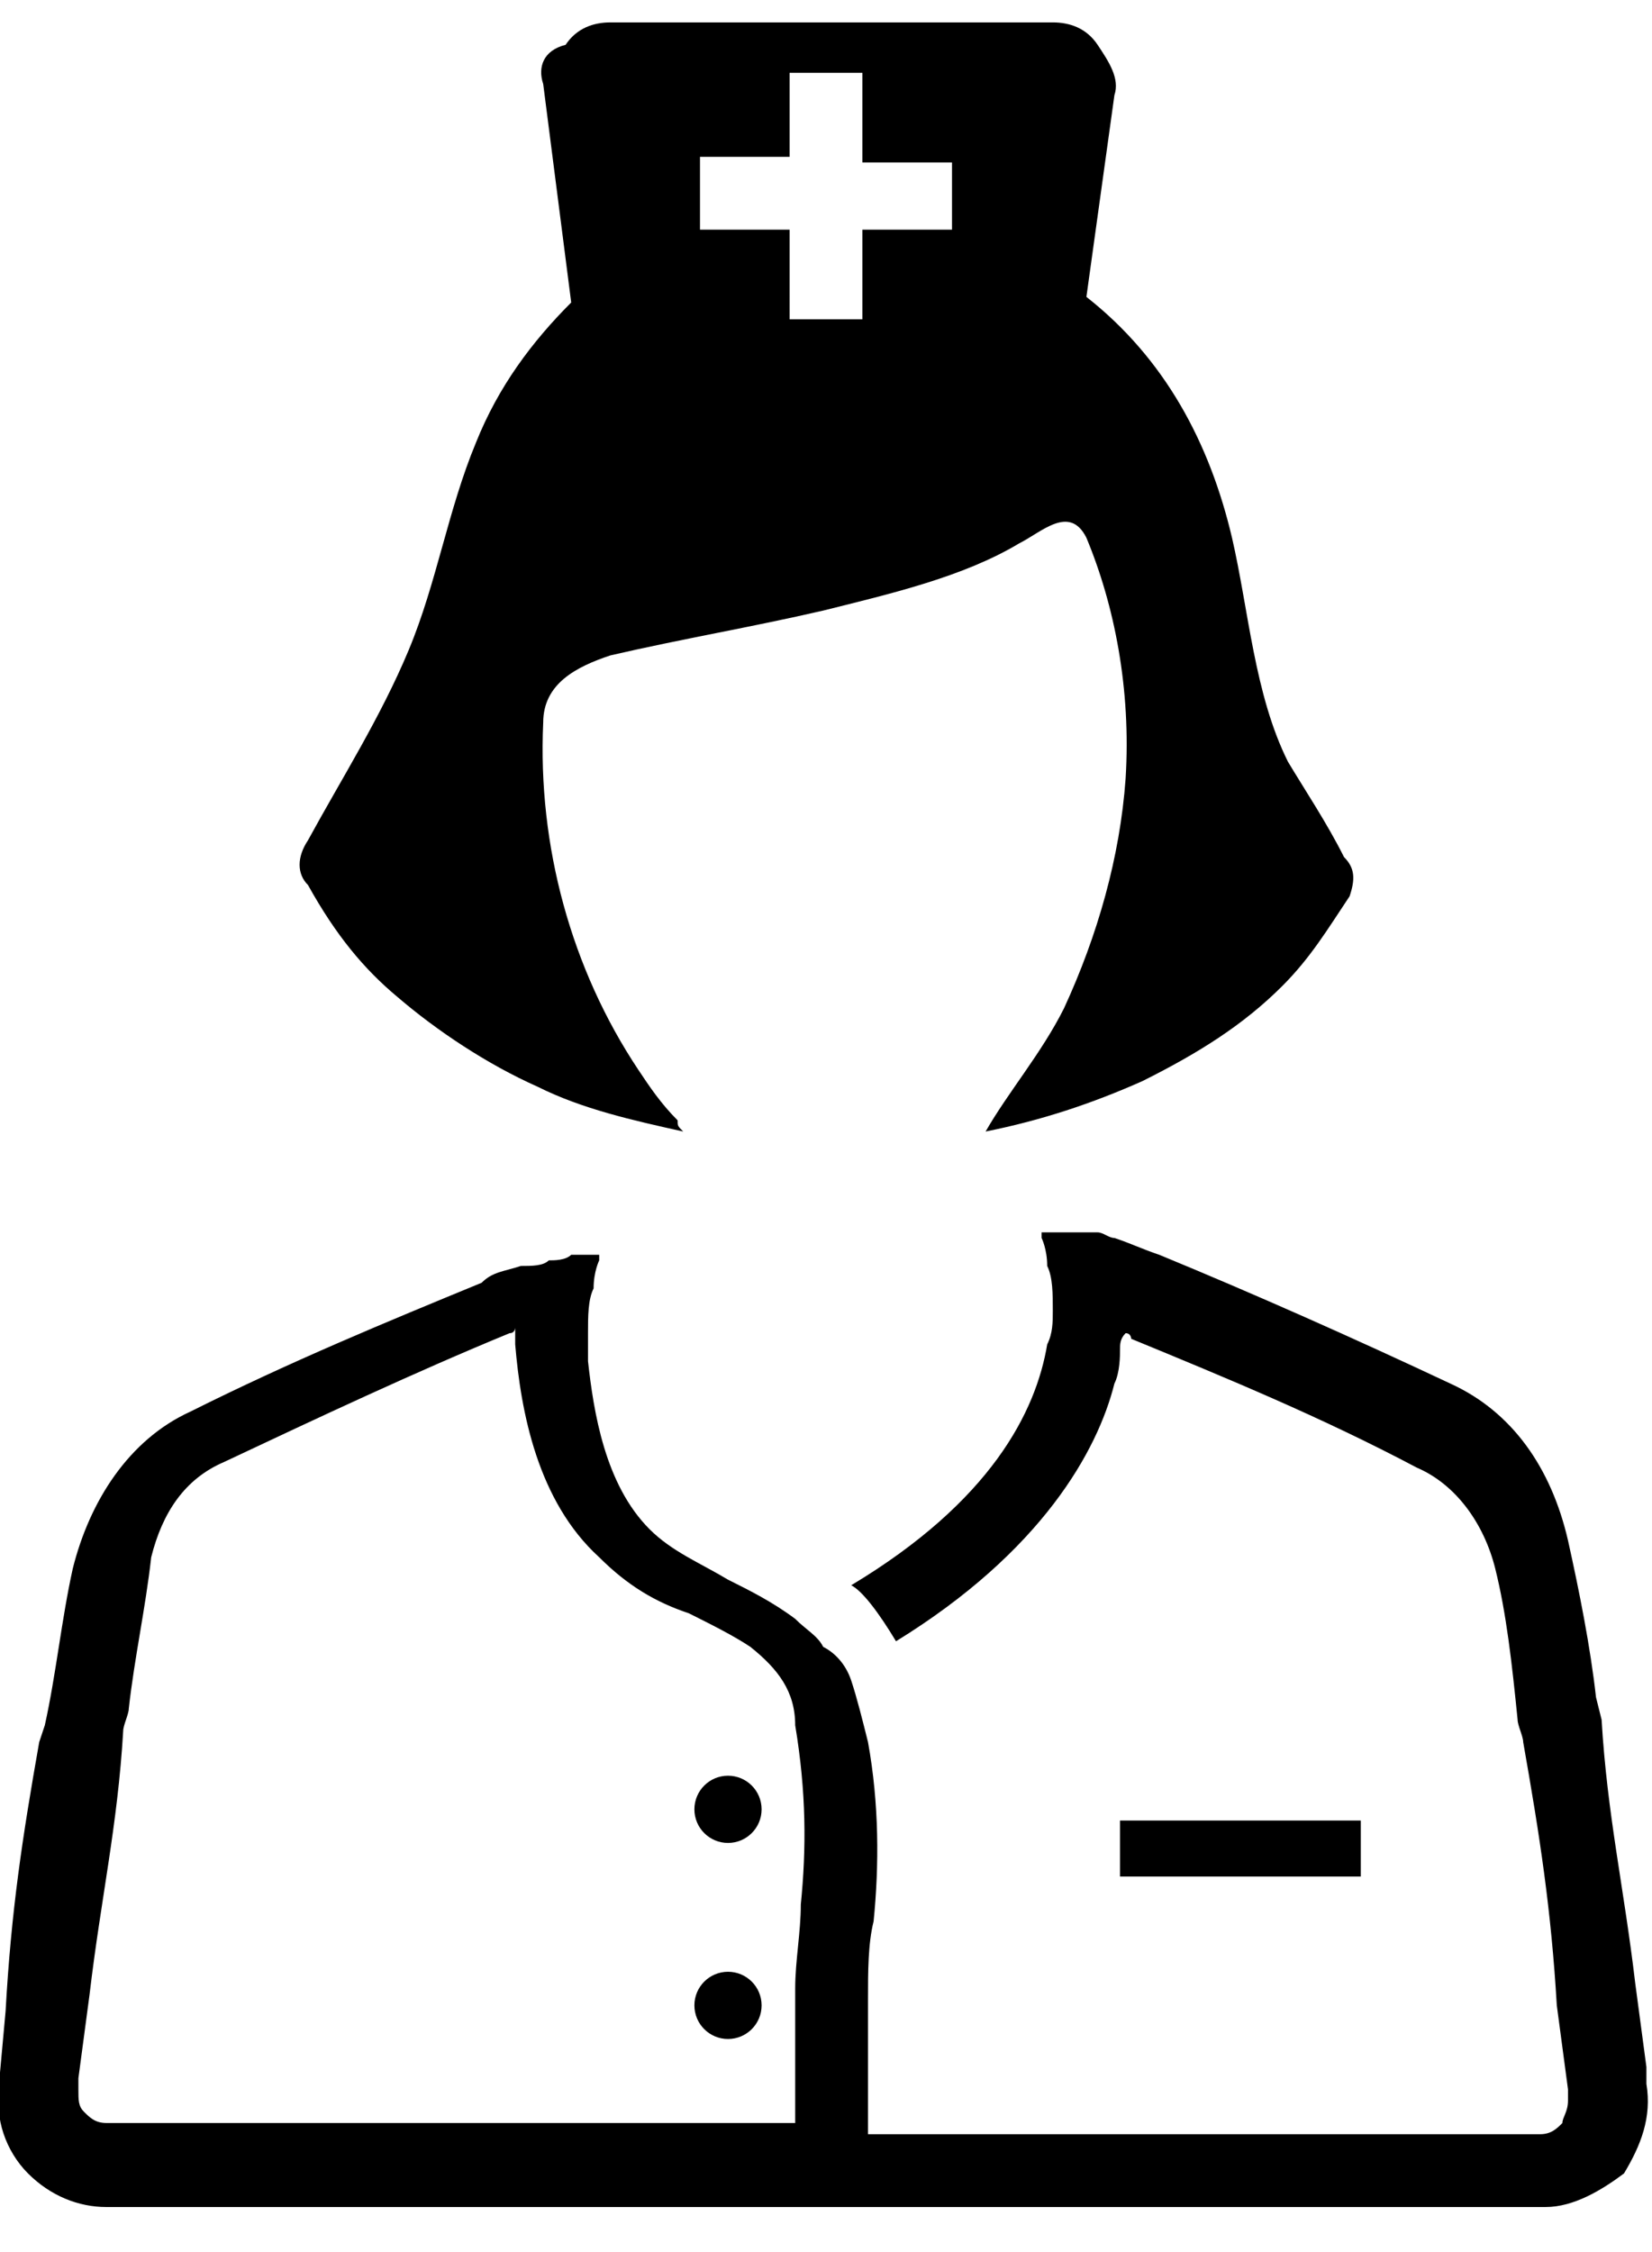 <svg xmlns="http://www.w3.org/2000/svg" viewBox="0 0 29.5 40.2" fill="currentColor"><circle cx="13" cy="32.3" r=".6"/><circle cx="13" cy="35.8" r=".6"/><path d="M29.4 37.2v-.3l-.2-1.5c-.2-1.7-.5-3-.6-4.7l-.1-.4c-.1-.9-.3-1.9-.5-2.8-.3-1.3-1-2.3-2.1-2.8-1.7-.8-3.5-1.6-5.2-2.3-.3-.1-.5-.2-.8-.3-.1 0-.2-.1-.3-.1h-1v.1s.1.2.1.5c.1.2.1.5.1.8 0 .2 0 .4-.1.6-.2 1.2-1 2.8-3.5 4.3.2.1.5.5.8 1 2.6-1.6 3.6-3.4 3.9-4.6.1-.2.1-.5.1-.6 0-.1 0-.2.1-.3.1 0 .1.1.1.1 1.7.7 3.4 1.4 5.1 2.3.7.3 1.2 1 1.4 1.8.2.8.3 1.7.4 2.7 0 .1.1.3.1.4.3 1.7.5 3 .6 4.7l.2 1.5v.2c0 .2-.1.3-.1.4-.1.1-.2.2-.4.2h-12v-2.4c0-.5 0-1 .1-1.4.1-1 .1-2.1-.1-3.2-.1-.4-.2-.8-.3-1.1-.1-.3-.3-.5-.5-.6-.1-.2-.3-.3-.5-.5-.4-.3-.8-.5-1.2-.7-.5-.3-1-.5-1.4-.9-.8-.8-1-2.1-1.1-3v-.5c0-.3 0-.6.1-.8 0-.3.1-.5.1-.5v-.1h-.5c-.1.1-.3.1-.4.1-.1.1-.3.1-.5.1-.3.1-.5.1-.7.3-1.7.7-3.4 1.4-5.2 2.3-1.1.5-1.8 1.6-2.1 2.8-.2.9-.3 1.9-.5 2.8l-.1.3c-.3 1.7-.5 3-.6 4.8L0 37v.3c-.1.5.1 1.1.5 1.5.4.4.9.6 1.4.6h25.7c.5 0 1-.3 1.4-.6.3-.5.5-1 .4-1.6zM14.3 34c0 .5-.1 1-.1 1.5v2.4H1.9c-.2 0-.3-.1-.4-.2-.1-.1-.1-.2-.1-.4v-.2l.2-1.5c.2-1.7.5-3 .6-4.7 0-.1.1-.3.1-.4.1-.9.3-1.8.4-2.7.2-.8.6-1.4 1.3-1.7 1.7-.8 3.4-1.6 5.1-2.3.1 0 .1-.1.1-.1v.3c.1 1.2.4 2.8 1.5 3.8.5.5 1 .8 1.6 1 .4.2.8.4 1.1.6.5.4.8.8.8 1.4.2 1.2.2 2.2.1 3.2z"/><path d="M20 32.5h4.3v1H20zM7.1 17.8c.7.6 1.6 1.2 2.5 1.6.8.4 1.7.6 2.6.8-.1-.1-.1-.1-.1-.2-.3-.3-.5-.6-.7-.9-1.2-1.8-1.8-4-1.7-6.2 0-.7.6-1 1.2-1.2 1.3-.3 2.5-.5 3.8-.8 1.2-.3 2.5-.6 3.5-1.2.4-.2.9-.7 1.2-.1.5 1.2.8 2.7.7 4.3-.1 1.4-.5 2.8-1.1 4.1-.4.8-1 1.5-1.4 2.2 1-.2 1.9-.5 2.8-.9 1-.5 1.8-1 2.5-1.7.5-.5.8-1 1.2-1.6.1-.3.1-.5-.1-.7-.3-.6-.7-1.2-1-1.7-.6-1.2-.7-2.7-1-4-.4-1.7-1.2-3.2-2.6-4.3l.5-3.6c.1-.3-.1-.6-.3-.9-.2-.3-.5-.4-.8-.4h-7.9c-.3 0-.6.1-.8.4-.4.1-.5.4-.4.7l.5 3.9c-.7.7-1.3 1.5-1.7 2.5-.5 1.2-.7 2.5-1.2 3.7-.5 1.2-1.2 2.3-1.8 3.4-.2.3-.2.6 0 .8.5.9 1 1.5 1.6 2zm5.4-15h1.6V1.3h1.3v1.6H17v1.2h-1.6v1.6h-1.3V4.1h-1.6V2.8z"/></svg>